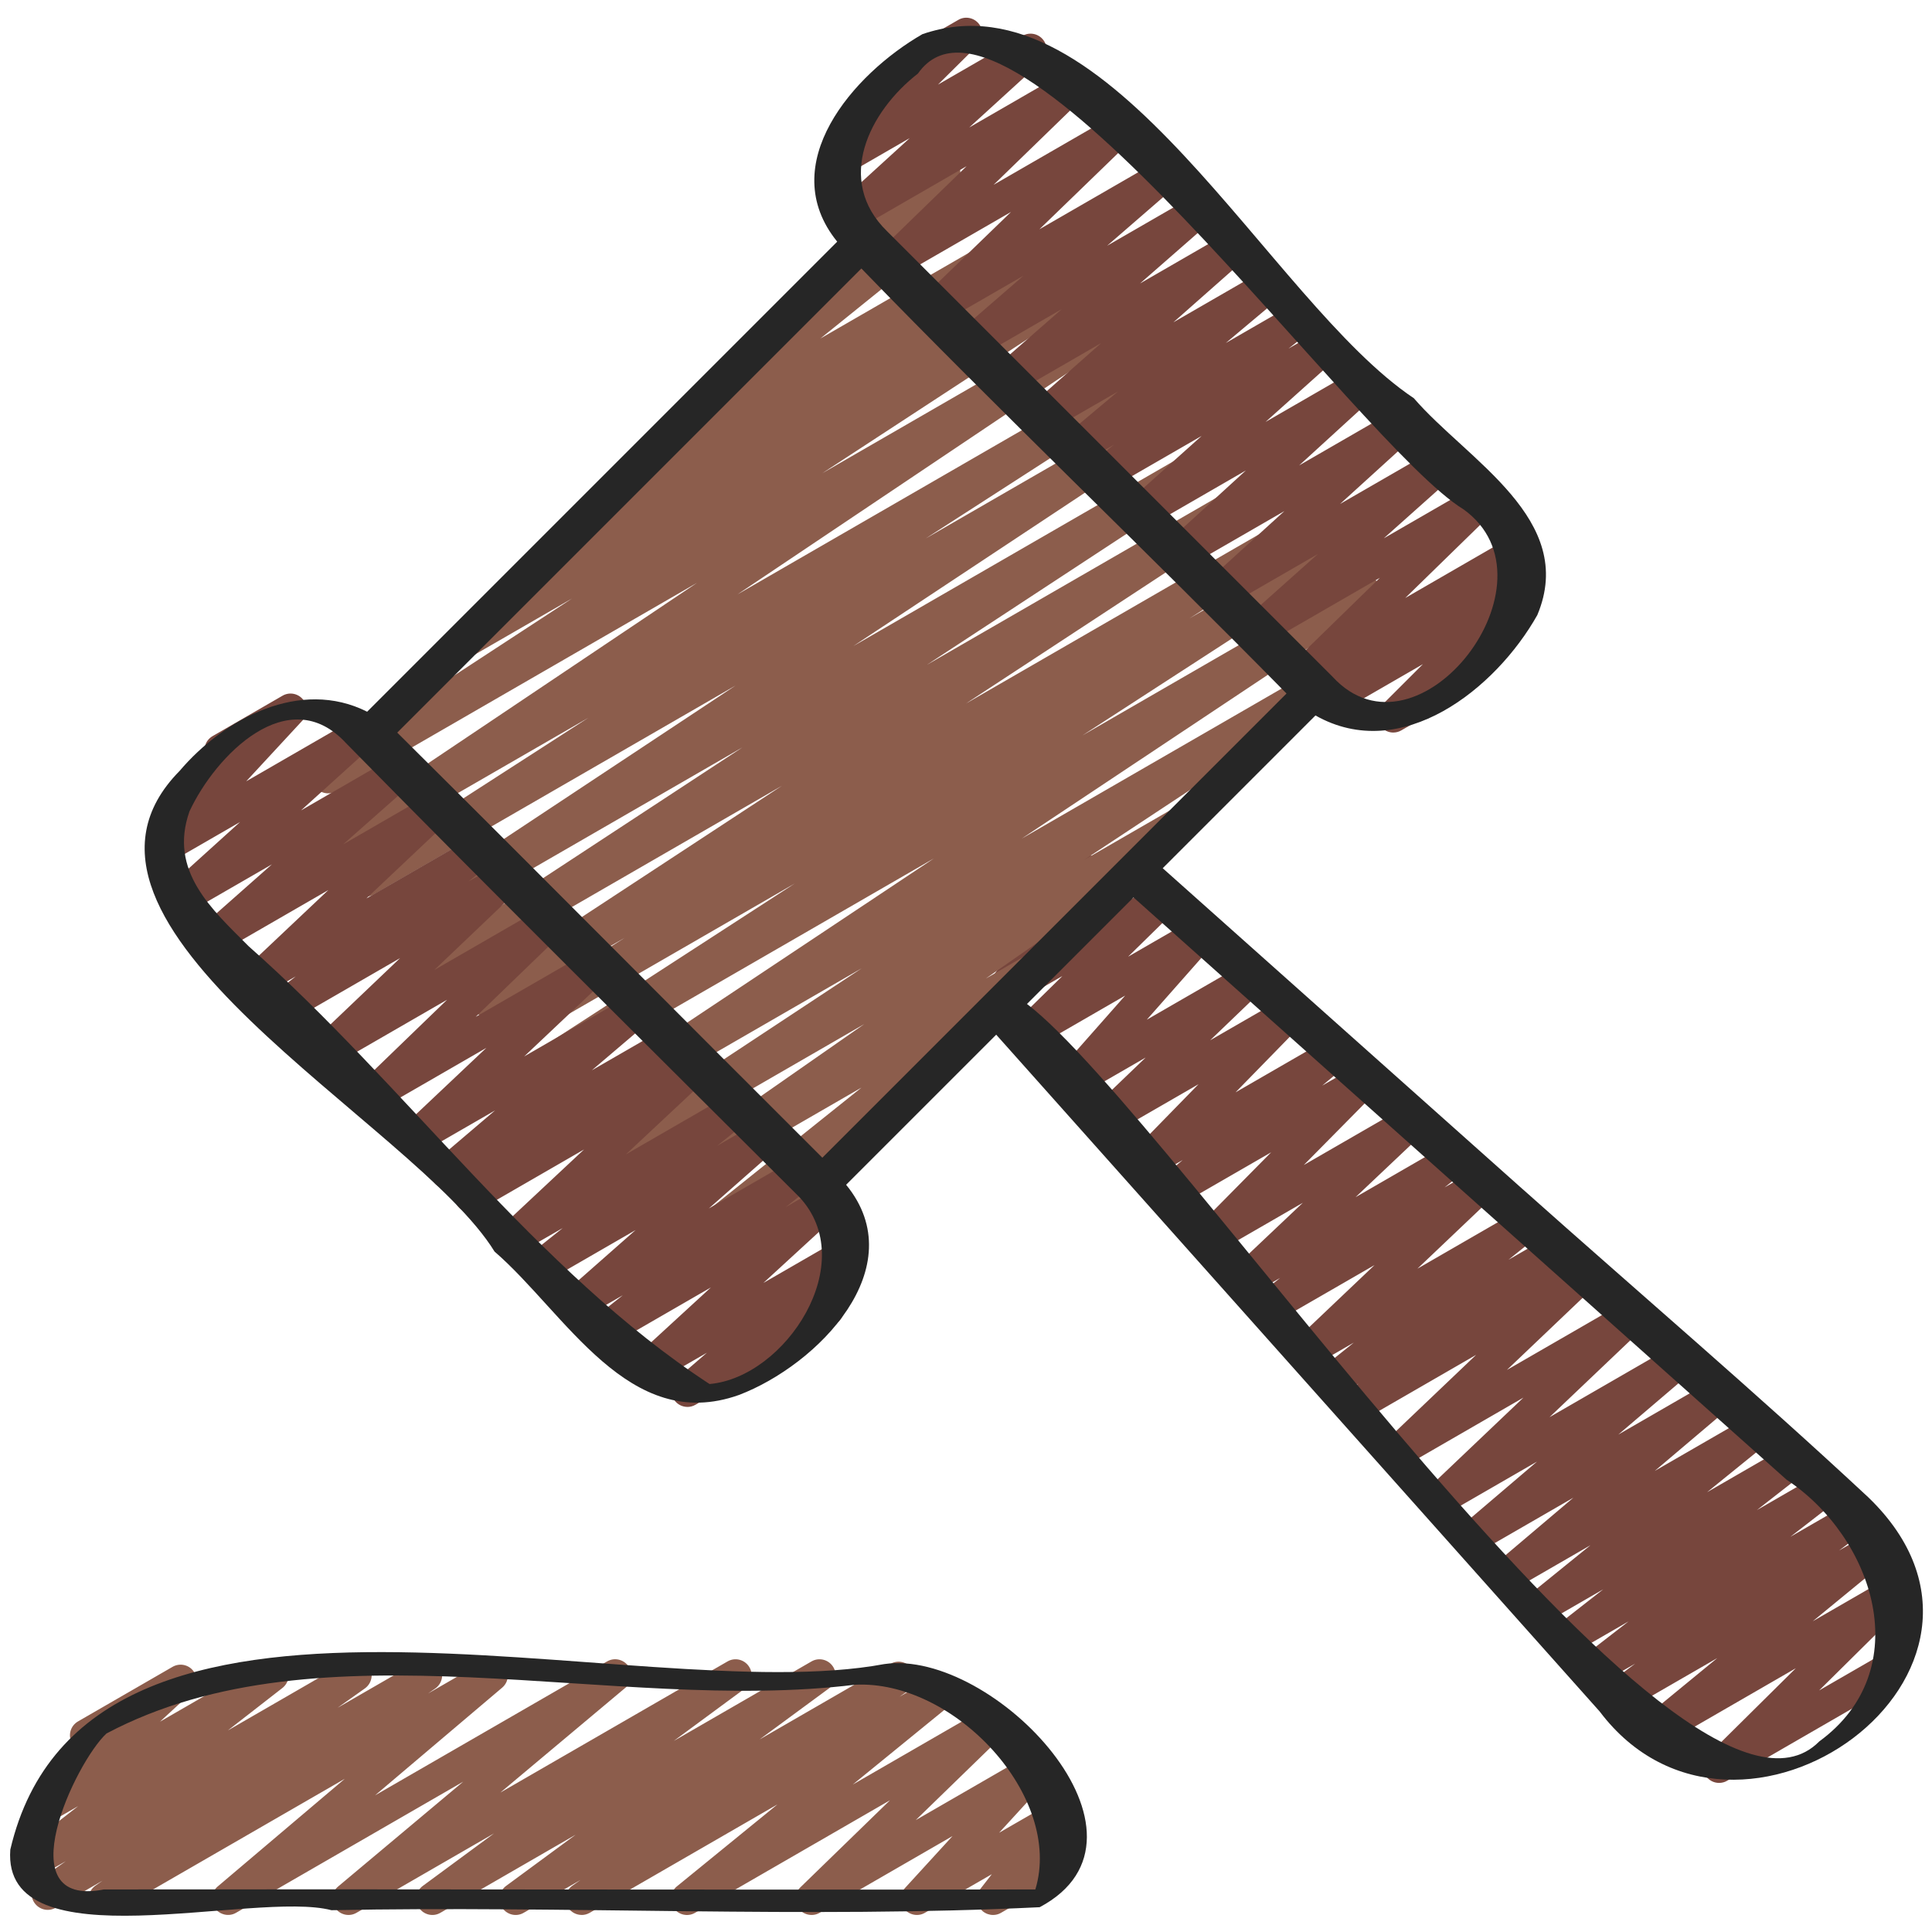 <svg id="Icons" viewBox="0 0 60 60" xmlns="http://www.w3.org/2000/svg"><path d="m53.388 55.37c-.151 0-.3-.068-.397-.196-.152-.2-.133-.482.046-.659l2.733-2.706-4.241 2.449c-.225.132-.513.065-.661-.148s-.107-.505.094-.671l2.37-1.946-2.854 1.647c-.228.133-.521.063-.667-.157s-.095-.516.116-.675l.854-.642-1.068.616c-.226.133-.52.065-.665-.154-.146-.218-.099-.513.108-.674l1.419-1.099-1.703.983c-.227.133-.519.065-.664-.153-.147-.218-.101-.512.106-.673l1.476-1.154-1.772 1.023c-.226.132-.514.066-.662-.149-.147-.215-.105-.508.098-.672l1.94-1.572-2.317 1.338c-.222.131-.51.068-.659-.145-.148-.212-.111-.502.086-.67l2.359-1.999-2.836 1.637c-.222.132-.509.067-.658-.145-.149-.211-.113-.501.084-.669l2.281-1.944-2.751 1.588c-.217.127-.497.07-.65-.133-.151-.203-.128-.487.056-.662l2.923-2.78-3.642 2.103c-.218.127-.498.07-.65-.133-.151-.203-.128-.487.056-.662l2.766-2.635-3.452 1.993c-.227.133-.519.064-.665-.154s-.099-.514.109-.674l.353-.272-.515.297c-.227.131-.516.064-.663-.15-.147-.216-.104-.509.101-.672l.934-.749-1.17.675c-.217.128-.498.07-.65-.134-.151-.202-.128-.486.056-.661l2.409-2.289-3.015 1.739c-.227.131-.516.064-.663-.15-.147-.216-.104-.509.101-.673l.643-.515-.841.485c-.218.129-.5.07-.65-.134-.152-.203-.127-.487.057-.662l2.139-2.023-2.68 1.547c-.215.127-.491.071-.646-.127-.153-.198-.136-.479.04-.657l2.303-2.331-2.955 1.705c-.225.132-.512.066-.66-.146s-.109-.504.09-.67l.777-.648-1 .577c-.214.126-.49.072-.645-.126-.153-.197-.138-.478.037-.656l2.1-2.151-2.712 1.565c-.217.126-.498.069-.649-.133-.152-.202-.129-.485.053-.66l1.667-1.6-2.115 1.221c-.21.123-.48.074-.637-.116-.155-.189-.15-.464.012-.647l2.103-2.382-2.828 1.633c-.216.126-.495.07-.648-.13-.152-.201-.132-.483.049-.66l1.479-1.451-1.666.962c-.202.119-.46.077-.619-.096-.158-.174-.175-.434-.039-.625l1.358-1.923-.724.417c-.178.103-.398.088-.561-.041-.16-.127-.228-.34-.168-.536l.215-.716c-.074-.042-.139-.104-.184-.184-.139-.239-.057-.545.183-.684l.489-.282c.179-.101.399-.086.561.042.16.127.228.34.168.536l-.11.368 1.604-.926c.203-.119.46-.078.619.096.158.174.175.434.039.625l-1.358 1.923 3.112-1.796c.215-.128.495-.071.648.13.152.201.132.483-.049.66l-1.479 1.45 2.06-1.188c.211-.123.481-.075.637.116.155.189.15.464-.012.647l-2.104 2.382 3.039-1.754c.216-.128.498-.07.649.133.152.202.129.485-.053.66l-1.667 1.6 2.279-1.315c.214-.126.49-.073.645.126.153.197.138.478-.037.656l-2.099 2.15 2.901-1.675c.223-.131.512-.066.66.146s.109.504-.09.67l-.78.65 1.126-.649c.215-.125.493-.07.646.127.153.198.136.479-.04.657l-2.303 2.331 3.151-1.818c.218-.128.5-.07.65.134.152.203.127.488-.057.662l-2.137 2.021 2.854-1.648c.225-.134.515-.064.663.15.147.216.104.509-.101.673l-.65.521.969-.559c.218-.127.498-.07.65.134.151.202.128.486-.056.661l-2.407 2.288 3.199-1.847c.226-.134.515-.065.663.15.147.216.104.509-.101.672l-.934.749 1.295-.747c.227-.134.519-.065.665.154s.099.514-.109.674l-.352.271.625-.36c.217-.127.498-.07.65.133.151.203.128.487-.056.662l-2.766 2.634 3.652-2.108c.216-.128.497-.071.65.133.151.203.128.487-.056.662l-2.923 2.78 3.847-2.221c.221-.131.508-.069.658.145.149.211.113.501-.084.669l-2.284 1.947 2.917-1.684c.224-.13.511-.065.659.145.148.212.111.502-.086.67l-2.357 1.997 2.998-1.73c.226-.133.514-.066.662.149.147.215.105.508-.098.672l-1.939 1.571 2.463-1.422c.227-.133.518-.064.664.153.147.218.101.512-.106.673l-1.475 1.152 1.904-1.099c.226-.133.52-.065.665.154.146.218.099.513-.109.674l-1.419 1.1 1.816-1.049c.227-.134.52-.065.667.157.146.22.095.516-.116.675l-.855.643.986-.568c.225-.131.513-.066.661.148s.107.505-.094.671l-2.369 1.945 2.33-1.345c.215-.128.494-.072.647.129.152.2.133.482-.046.659l-2.734 2.706 1.986-1.146c.239-.141.546-.057.683.183.139.239.057.545-.183.683l-5.343 3.085c-.078.046-.164.067-.25.067z" fill="#77463d"/><path d="m18.063 59.47c-.165 0-.327-.082-.422-.231-.144-.227-.084-.525.136-.679l.252-.176-1.765 1.019c-.228.135-.522.064-.669-.159-.145-.222-.091-.519.123-.676l2.159-1.589-4.199 2.424c-.228.135-.523.064-.668-.159-.146-.222-.092-.519.121-.676l2.213-1.631-4.272 2.466c-.224.132-.51.066-.66-.146-.148-.213-.109-.504.089-.67l3.885-3.256-7.053 4.071c-.222.132-.51.066-.659-.145-.148-.212-.111-.502.086-.67l3.948-3.345-7.206 4.159c-.233.135-.528.062-.672-.165-.144-.226-.084-.525.137-.678l.218-.152-1.453.839c-.23.135-.525.062-.671-.163-.145-.225-.086-.522.132-.678l.85-.603-.752.434c-.226.133-.518.064-.665-.153-.146-.218-.1-.513.108-.674l1.692-1.316-.851.49c-.218.129-.502.071-.652-.137-.151-.205-.124-.49.063-.663l1.531-1.413c-.113-.037-.214-.114-.277-.226-.139-.239-.057-.545.183-.683l2.936-1.695c.22-.127.502-.069.652.137.151.205.124.49-.063.663l-.979.903 3.243-1.872c.227-.133.518-.064.665.153.146.218.1.513-.108.674l-1.692 1.317 3.715-2.145c.233-.135.525-.062.671.163.145.225.086.522-.132.678l-.846.6 2.496-1.44c.229-.135.528-.062.672.165.144.226.084.525-.137.678l-.222.154 1.729-.997c.223-.131.51-.065.659.145.148.212.111.502-.086.67l-3.948 3.345 7.206-4.159c.224-.131.51-.066.66.146.148.213.109.504-.089.67l-3.885 3.256 7.053-4.071c.229-.134.524-.063.668.159.146.222.092.519-.121.676l-2.215 1.633 4.275-2.468c.229-.134.524-.063.669.159s.091.519-.123.676l-2.155 1.586 4.063-2.346c.232-.136.528-.062.672.164.144.227.084.525-.136.679l-.253.177 1.105-.638c.225-.132.514-.065.662.148.147.215.105.507-.097.672l-3.123 2.545 4.14-2.39c.217-.128.497-.071.648.131.152.201.131.484-.05.66l-2.783 2.704 3.447-1.99c.212-.125.484-.073.64.119.154.192.146.469-.021.651l-1.476 1.612 1.49-.859c.206-.12.47-.076.627.104s.164.446.018.636l-.371.477c.22-.076.475.012.596.223.139.239.057.545-.183.683l-2.116 1.222c-.205.121-.469.077-.627-.104-.157-.181-.164-.446-.018-.636l.357-.458-2.077 1.198c-.212.125-.485.072-.64-.119-.154-.192-.146-.469.021-.651l1.475-1.612-4.127 2.383c-.217.126-.497.069-.648-.131-.152-.201-.131-.484.05-.66l2.783-2.704-6.054 3.495c-.225.132-.514.065-.662-.148-.147-.215-.105-.507.097-.672l3.124-2.546-5.831 3.366c-.079.046-.165.067-.25.067z" fill="#8c5d4c"/><path d="m22.939 39.398c-.155 0-.309-.073-.405-.207-.15-.208-.119-.496.072-.666l.347-.309-.558.321c-.227.132-.516.064-.663-.15-.147-.216-.104-.509.101-.673l4.92-3.937-5.784 3.339c-.23.136-.528.062-.672-.164-.144-.227-.084-.525.136-.679l6.408-4.469-7.092 4.095c-.235.136-.533.062-.676-.17-.142-.229-.075-.531.15-.68l7.54-4.979-8.146 4.702c-.235.136-.532.061-.675-.169s-.077-.53.147-.68l10.914-7.264-11.73 6.772c-.235.137-.534.061-.677-.172-.142-.23-.072-.533.155-.681l7.931-5.14-8.498 4.906c-.236.138-.537.061-.678-.174-.141-.232-.069-.536.16-.682l3.732-2.362-4.08 2.355c-.236.137-.533.06-.676-.17-.142-.23-.075-.532.151-.681l9.487-6.225-10.17 5.871c-.235.136-.533.06-.676-.17-.142-.23-.075-.532.151-.681l9.472-6.214-10.154 5.862c-.235.135-.534.062-.675-.17-.143-.229-.076-.53.148-.68l10.466-6.932-11.236 6.487c-.234.136-.535.061-.677-.172-.142-.231-.072-.534.156-.681l7.182-4.631-7.702 4.446c-.235.135-.532.06-.675-.168-.143-.229-.078-.529.146-.68l11.611-7.792-11.207 6.47c-.235.137-.534.06-.676-.171s-.074-.532.152-.681l7.847-5.13-3.173 1.831c-.236.137-.533.061-.677-.172-.142-.23-.073-.532.154-.68l3.287-2.134c-.154-.012-.301-.095-.389-.236-.142-.229-.075-.531.15-.68l2.862-1.89c-.09-.035-.17-.097-.228-.182-.147-.216-.105-.509.099-.672l5.601-4.519c-.115-.025-.222-.092-.296-.194-.15-.207-.121-.494.069-.665l2.74-2.475c-.021-.191.069-.387.247-.489l.866-.5c.22-.129.505-.068.654.139.15.207.121.494-.069.665l-.259.234.453-.262c.225-.132.515-.066.662.149s.105.509-.099.672l-4.938 3.984 5.823-3.361c.234-.137.532-.062.676.17.142.229.075.531-.15.68l-.22.146.438-.253c.235-.136.534-.061.677.172.142.23.073.532-.154.68l-1.888 1.226 2.185-1.261c.236-.137.534-.061.676.171.142.23.074.532-.152.681l-7.852 5.133 8.442-4.873c.234-.137.532-.062.675.168.143.229.078.529-.146.68l-11.608 7.79 12.504-7.219c.236-.137.536-.061.677.172.142.231.072.534-.156.681l-7.176 4.627 7.695-4.442c.233-.138.533-.062.675.17.143.229.076.53-.148.68l-10.47 6.934 11.241-6.489c.235-.138.533-.06.676.17.142.23.075.532-.151.681l-9.479 6.219 10.162-5.866c.235-.137.533-.06.676.17.142.23.075.532-.151.681l-9.479 6.22 10.162-5.867c.237-.137.537-.06.678.174.141.232.069.536-.16.682l-3.732 2.362 4.08-2.355c.235-.137.534-.061.677.172.142.23.072.533-.155.681l-7.931 5.14 8.498-4.906c.233-.137.531-.062.675.169.143.229.077.53-.147.68l-10.912 7.262 8.947-5.165c.234-.137.532-.062.676.17.142.229.075.531-.15.68l-7.539 4.979 2.823-1.63c.23-.136.528-.062.672.164.144.227.084.525-.136.679l-6.408 4.469 1.35-.779c.224-.134.515-.065.663.15.147.216.104.509-.101.673l-5.515 4.413c.125.021.242.09.322.2.15.208.119.496-.072.666l-2.787 2.482c.039.204-.052.419-.241.528l-1.047.604c-.078.046-.164.067-.25.067z" fill="#8c5d4c"/><path d="m21.349 43.693c-.156 0-.311-.074-.407-.21-.149-.21-.115-.5.08-.668l.932-.805-1.678.968c-.218.129-.501.07-.653-.137-.15-.205-.123-.491.065-.664l2.389-2.194-3.055 1.764c-.227.132-.518.064-.663-.151-.147-.217-.103-.51.103-.673l.88-.698-1.168.674c-.222.131-.505.067-.656-.141-.149-.209-.117-.497.075-.667l2.144-1.889-2.7 1.559c-.227.132-.516.064-.663-.15-.147-.217-.104-.51.101-.673l1.004-.802-1.311.756c-.218.128-.501.069-.651-.135-.151-.204-.126-.489.06-.663l2.561-2.396-3.273 1.89c-.228.133-.521.062-.666-.155-.146-.22-.097-.516.113-.675l.07-.054-.255.146c-.222.132-.51.067-.658-.145-.149-.211-.113-.501.084-.669l1.821-1.55-2.29 1.321c-.217.127-.499.07-.651-.134-.151-.203-.126-.488.058-.662l2.613-2.468-3.35 1.933c-.218.127-.498.07-.649-.132-.152-.201-.13-.484.052-.66l2.727-2.635-3.522 2.033c-.218.126-.499.069-.65-.133-.151-.203-.128-.487.056-.662l2.657-2.532-3.417 1.973c-.227.132-.517.065-.664-.152s-.102-.511.104-.673l.736-.58-1.003.579c-.218.128-.498.071-.651-.134-.151-.203-.126-.488.058-.662l2.609-2.464-3.345 1.931c-.22.13-.505.069-.656-.141-.149-.208-.117-.496.075-.667l2.173-1.921-2.676 1.544c-.219.13-.502.069-.654-.139-.15-.206-.121-.493.069-.665l2.273-2.056-2.172 1.254c-.212.124-.485.074-.641-.121-.154-.192-.145-.47.023-.651l2.065-2.231c-.127-.031-.242-.112-.312-.235-.139-.239-.057-.545.183-.683l2.171-1.254c.213-.125.486-.073.641.12s.145.471-.023.652l-1.745 1.886 3.393-1.959c.22-.128.503-.068.654.139.15.206.121.493-.069.665l-2.275 2.058 2.899-1.674c.221-.129.505-.068.656.141.149.208.117.496-.075.667l-2.172 1.921 2.738-1.581c.217-.127.499-.07.651.134.151.203.126.488-.058.662l-2.609 2.464 3.345-1.931c.224-.133.516-.066.664.152.147.217.102.511-.104.673l-.736.58 1.003-.579c.217-.128.498-.071.65.133.151.203.128.487-.056.662l-2.657 2.532 3.417-1.973c.216-.128.496-.071.649.132.152.201.13.484-.052.66l-2.728 2.636 3.523-2.033c.217-.128.498-.07.651.134.151.203.126.488-.058.662l-2.611 2.467 3.348-1.933c.223-.13.51-.067.658.145.149.211.113.501-.084.669l-1.821 1.55 2.29-1.321c.226-.135.52-.063.666.155.146.22.097.516-.113.675l-.07.054.255-.146c.217-.127.5-.069.651.135s.126.489-.06.663l-2.561 2.396 3.273-1.89c.225-.133.515-.065.663.15.147.217.104.51-.101.673l-1.004.802 1.311-.756c.222-.129.505-.067.656.141.149.209.117.497-.075.667l-2.146 1.891 2.702-1.56c.225-.134.517-.065.663.151.147.217.103.51-.103.673l-.874.694 1.107-.64c.22-.128.502-.07.653.137.15.205.123.491-.065.664l-2.39 2.195 2.312-1.335c.222-.128.508-.067.657.143s.115.5-.08.668l-1.012.875c.205-.053.436.04.548.236.139.239.057.545-.183.683l-4.353 2.514c-.078.046-.164.067-.25.067z" fill="#77463d"/><path d="m43.271 22.75c-.15 0-.299-.068-.396-.195-.153-.199-.135-.481.043-.658l1.272-1.271-2.686 1.551c-.226.133-.518.063-.664-.152-.147-.218-.101-.512.105-.674l.328-.258-.59.341c-.217.126-.496.071-.648-.131-.152-.201-.131-.483.05-.66l2.767-2.698-3.587 2.07c-.219.13-.503.07-.655-.14-.15-.208-.119-.495.072-.666l2.245-2.003-2.835 1.636c-.217.13-.503.069-.653-.138-.151-.206-.122-.493.067-.665l2.381-2.166-3.02 1.743c-.219.129-.502.069-.653-.138-.15-.205-.122-.492.066-.664l2.411-2.203-3.062 1.768c-.219.13-.503.07-.655-.14-.15-.207-.119-.494.071-.665l2.273-2.036-2.872 1.657c-.226.132-.519.064-.664-.152-.147-.218-.102-.512.105-.674l.71-.558-.974.562c-.224.131-.51.066-.659-.146-.149-.213-.11-.504.088-.67l1.665-1.397-2.097 1.21c-.22.13-.505.069-.656-.141-.149-.209-.117-.497.075-.667l2.16-1.908-2.723 1.572c-.22.13-.506.069-.656-.142-.15-.209-.116-.498.077-.667l2.077-1.817-2.615 1.51c-.22.13-.507.068-.657-.143-.149-.21-.115-.499.08-.668l2.003-1.737-2.52 1.454c-.217.126-.497.071-.649-.132-.151-.201-.13-.484.052-.66l2.73-2.642-3.529 2.037c-.218.127-.498.07-.648-.131-.152-.201-.131-.484.05-.66l2.747-2.667-3.421 1.975c-.218.129-.502.069-.653-.138-.151-.206-.122-.492.066-.664l2.243-2.046-1.962 1.133c-.216.125-.495.071-.647-.129s-.133-.481.045-.658l1.906-1.892c-.078-.042-.145-.105-.191-.188-.139-.239-.057-.545.183-.683l2.172-1.253c.215-.128.494-.072.647.129.152.2.133.481-.045.658l-1.231 1.222 2.625-1.515c.219-.128.503-.069.653.138.151.206.122.492-.066.664l-2.242 2.045 2.907-1.679c.217-.129.497-.071.648.131.152.201.131.484-.05.66l-2.747 2.667 3.555-2.052c.216-.128.496-.071.649.132.151.201.13.484-.052.66l-2.73 2.642 3.529-2.037c.221-.129.508-.067.657.143s.115.499-.08.668l-2.003 1.737 2.52-1.454c.221-.129.507-.068.656.142.15.209.116.498-.077.667l-2.077 1.817 2.615-1.51c.221-.129.506-.067.656.141.149.209.117.497-.075.667l-2.16 1.908 2.723-1.572c.225-.131.511-.066.659.146.149.213.11.504-.088.67l-1.667 1.399 2.099-1.211c.226-.133.517-.065.664.152s.102.512-.105.674l-.71.558.974-.562c.22-.128.504-.069.655.14.15.207.119.494-.071.665l-2.271 2.035 2.87-1.657c.22-.128.503-.069.653.138.151.205.122.492-.066.664l-2.413 2.205 3.064-1.769c.219-.127.503-.068.653.138.151.206.122.493-.067.665l-2.38 2.164 3.019-1.742c.22-.128.504-.069.655.14.15.208.119.495-.072.666l-2.245 2.003 2.835-1.636c.216-.127.495-.071.648.131.152.201.131.483-.05.66l-2.766 2.698 3.25-1.877c.226-.133.518-.064.664.152.147.218.101.512-.105.674l-.378.296c.199-.068.429-.008.563.167.153.199.135.481-.043.658l-1.917 1.914c.08.042.15.107.198.191.139.239.057.545-.183.683l-2.17 1.253c-.078.046-.164.067-.25.067z" fill="#77463d"/><g fill="#262626"><path d="m47.298 36.94c-3.73-3.326-7.459-6.651-11.189-9.977 1.581-1.581 3.162-3.162 4.744-4.744 2.67 1.513 5.599-.826 6.889-3.117 1.252-2.974-2.178-4.814-3.834-6.735-4.51-3.013-9.433-13.313-15.262-11.306-2.149 1.238-4.594 4.041-2.646 6.444-4.866 4.866-9.732 9.732-14.598 14.598-2.074-1.047-4.438.206-5.824 1.838-4.719 4.782 7.327 10.928 9.78 14.927 2.208 1.909 4.167 5.676 7.591 4.454 2.434-.926 5.43-3.959 3.328-6.528l4.661-4.661c6.247 7.006 12.493 14.011 18.74 21.017 4.288 5.682 13.922-1.259 8.351-6.643-3.503-3.264-7.157-6.381-10.731-9.568zm-18.792-34.654c2.785-3.983 13.64 11.517 16.943 13.531 3.117 2.234-1.411 8.089-4.064 5.201-4.612-4.612-9.224-9.224-13.836-13.836-1.624-1.584-.557-3.718.956-4.896zm-6.469 40.697c-5.393-3.52-9.428-9.276-14.31-13.592-1.152-1.153-2.496-2.344-1.842-4.194.809-1.739 3.075-4.058 4.862-2.117 4.642 4.725 9.378 9.409 14.07 14.088 1.921 2.037-.418 5.606-2.78 5.814zm3.501-7.03c-4.407-4.393-8.786-8.818-13.201-13.201 4.805-4.805 9.609-9.609 14.414-14.414 4.328 4.464 8.841 8.765 13.203 13.2l-14.416 14.416zm30.96 18.13c-4.263 4.312-20.034-19.421-24.604-22.904 1.103-1.103 2.206-2.206 3.309-3.309 6.76 6.027 13.52 12.055 20.279 18.082 2.715 1.796 4.064 5.905 1.015 8.131z"/><path d="m27.463 51.679c-7.772 1.454-24.767-4.366-27.143 5.762-.27 3.582 7.579 1.253 9.974 1.882 7.319-.147 14.709.262 21.994-.093 4.131-2.196-1.434-8.041-4.825-7.551zm4.692 6.999c-9.582.019-19.299-.013-28.927 0-3.045.602-.886-3.952.079-4.843 6.7-3.549 15.742-.593 23.244-1.514 3.087-.158 6.475 3.473 5.603 6.357z"/></g></svg>